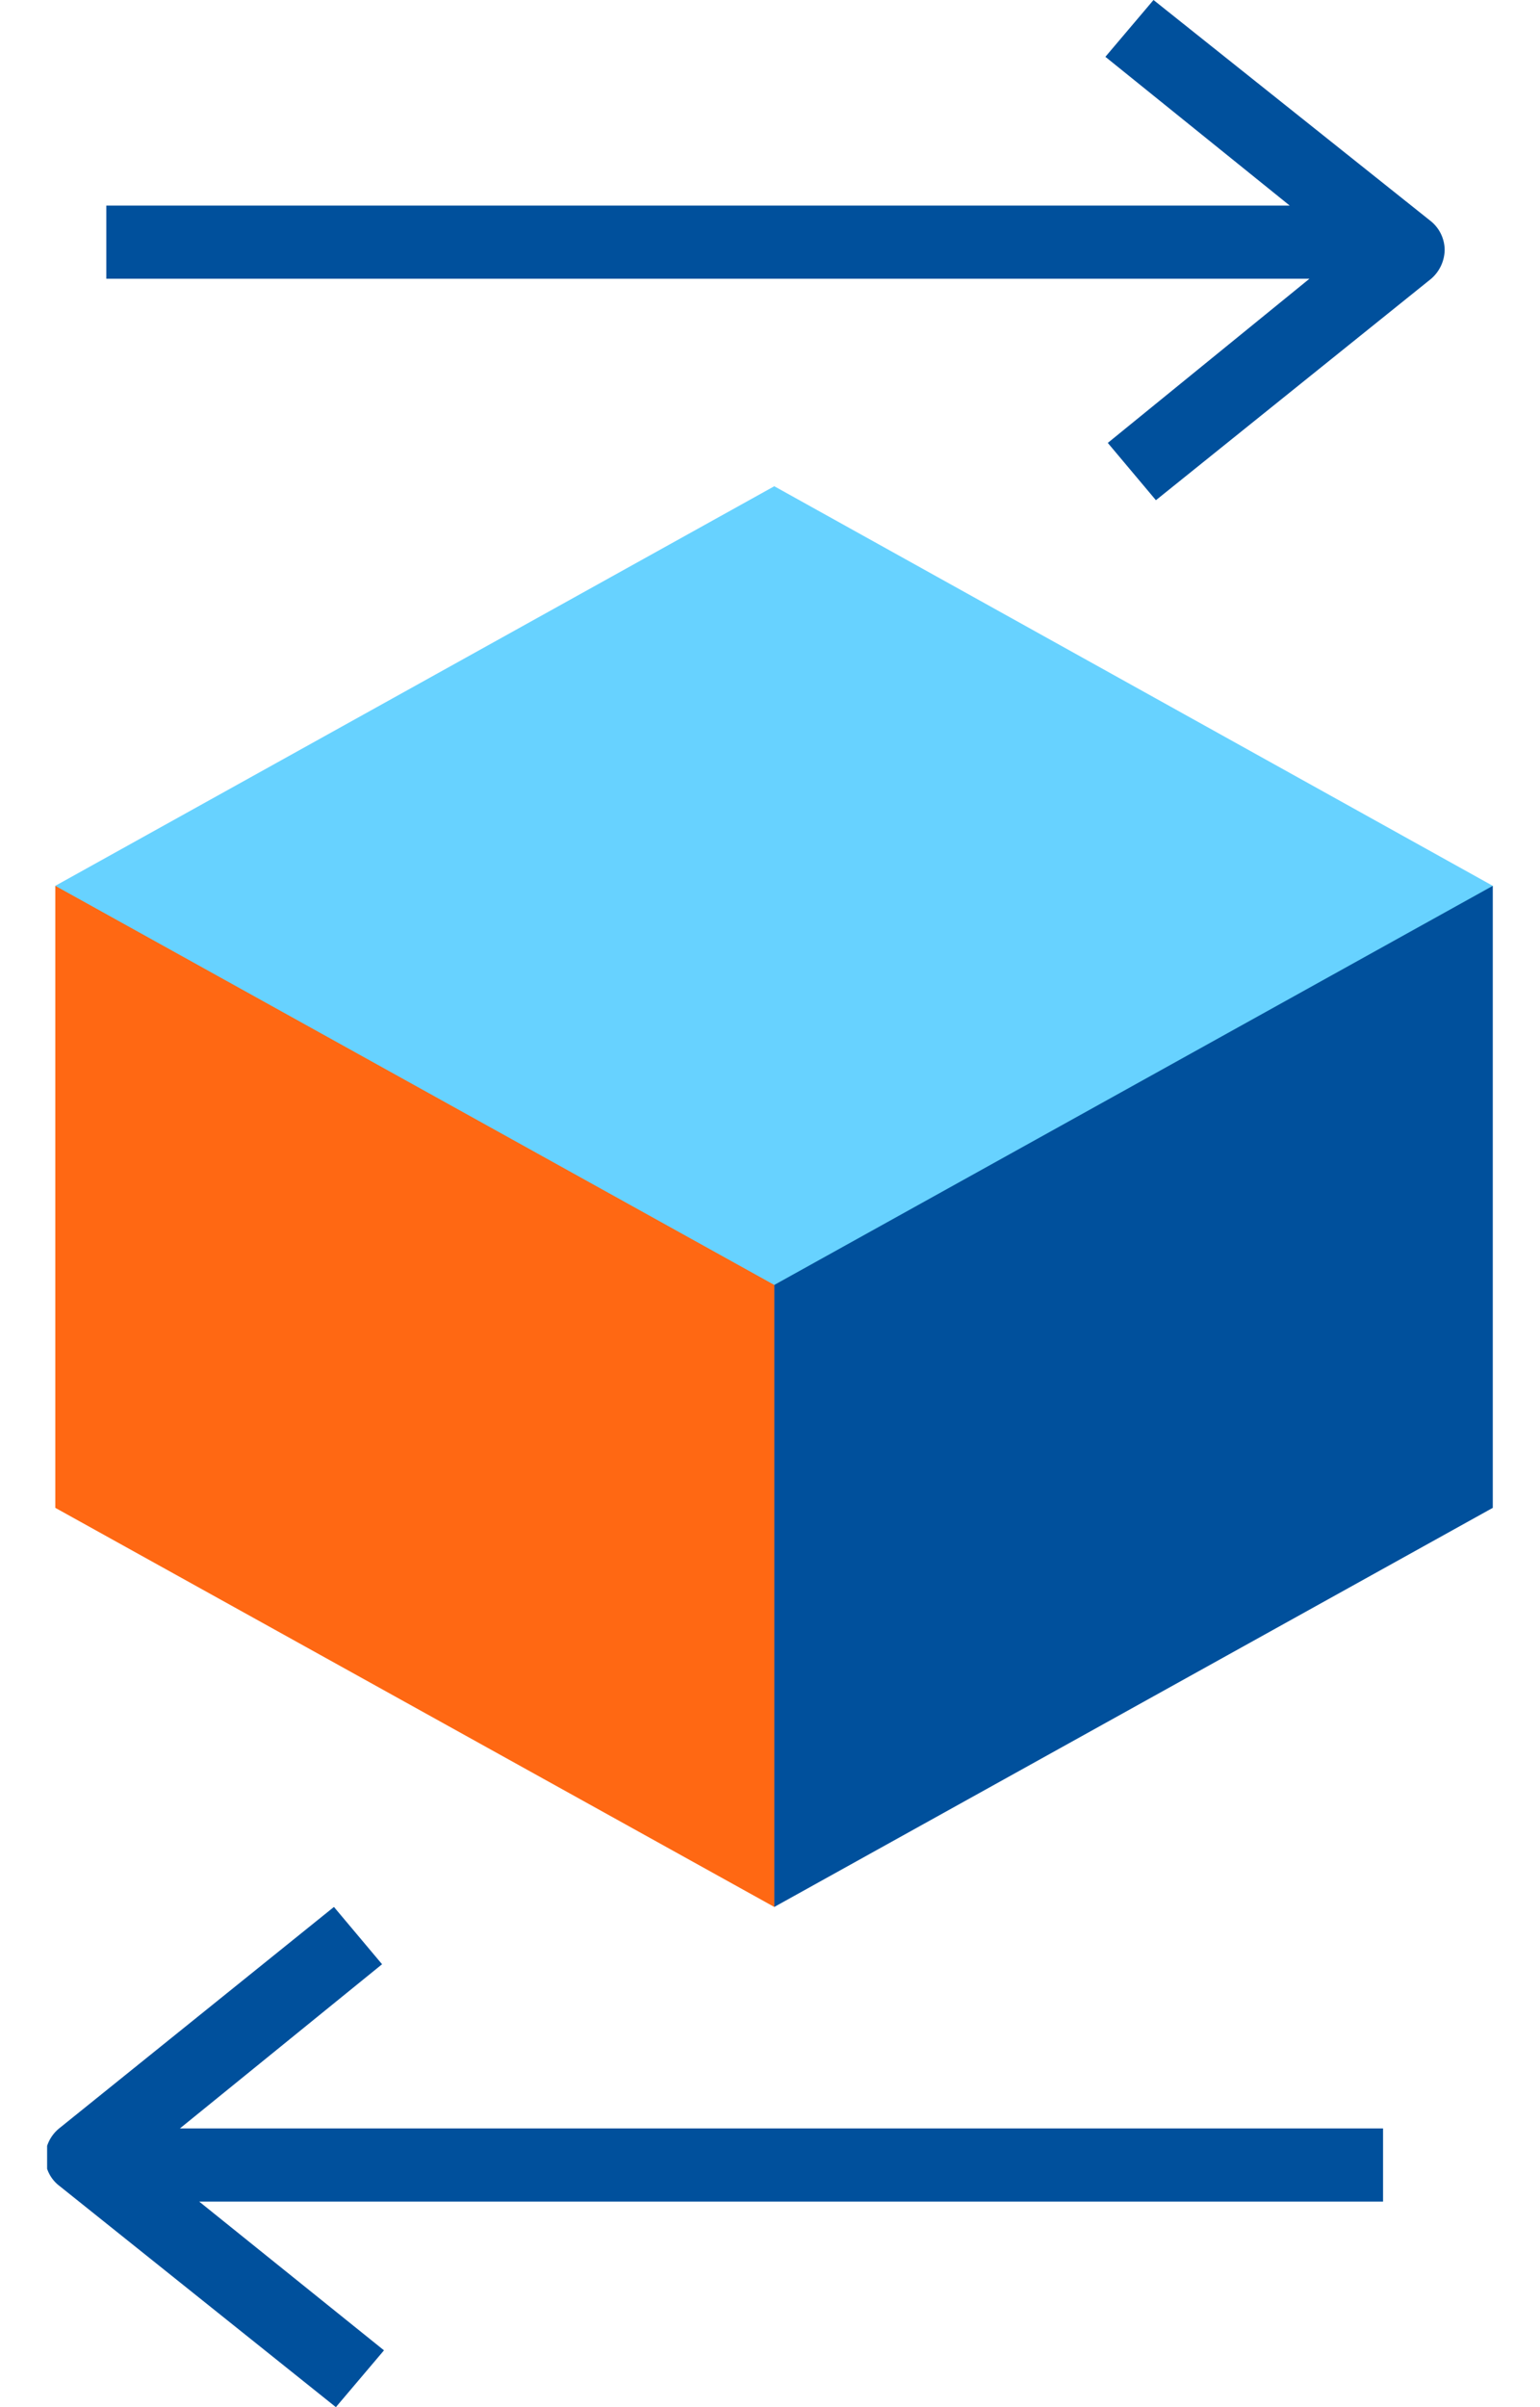 <svg width="32" height="50" viewBox="0 0 32 50" fill="none" xmlns="http://www.w3.org/2000/svg"><g clip-path="url(#a)"><path d="M23.019 9.2l1 1.19 5.72-4.6a.81.81 0 0 0 .28-.6.778.778 0 0 0-.28-.59L23.969 0l-1 1.18 3.83 3.09H2.209v1.52h25l-4.19 3.41zM7.939 40.8l-1-1.19-5.71 4.6a.79.79 0 0 0-.29.6.75.75 0 0 0 .29.59l5.75 4.6 1-1.18-3.84-3.09h24.6v-1.52h-25l4.2-3.41zm8.15-22.4v21.21l14.93-8.29V18.4h-14.93z" fill="#00509C"/><path d="M16.089 18.4H1.149v12.92l14.94 8.29V18.4z" fill="#FF6813"/><path d="M16.089 10.1l-14.94 8.3 14.94 8.29 14.93-8.29-14.93-8.3z" fill="#67D2FF"/></g><defs><clipPath id="a"><path fill="#fff" transform="translate(.979)" d="M0 0h30.04v50H0z"/></clipPath></defs></svg>